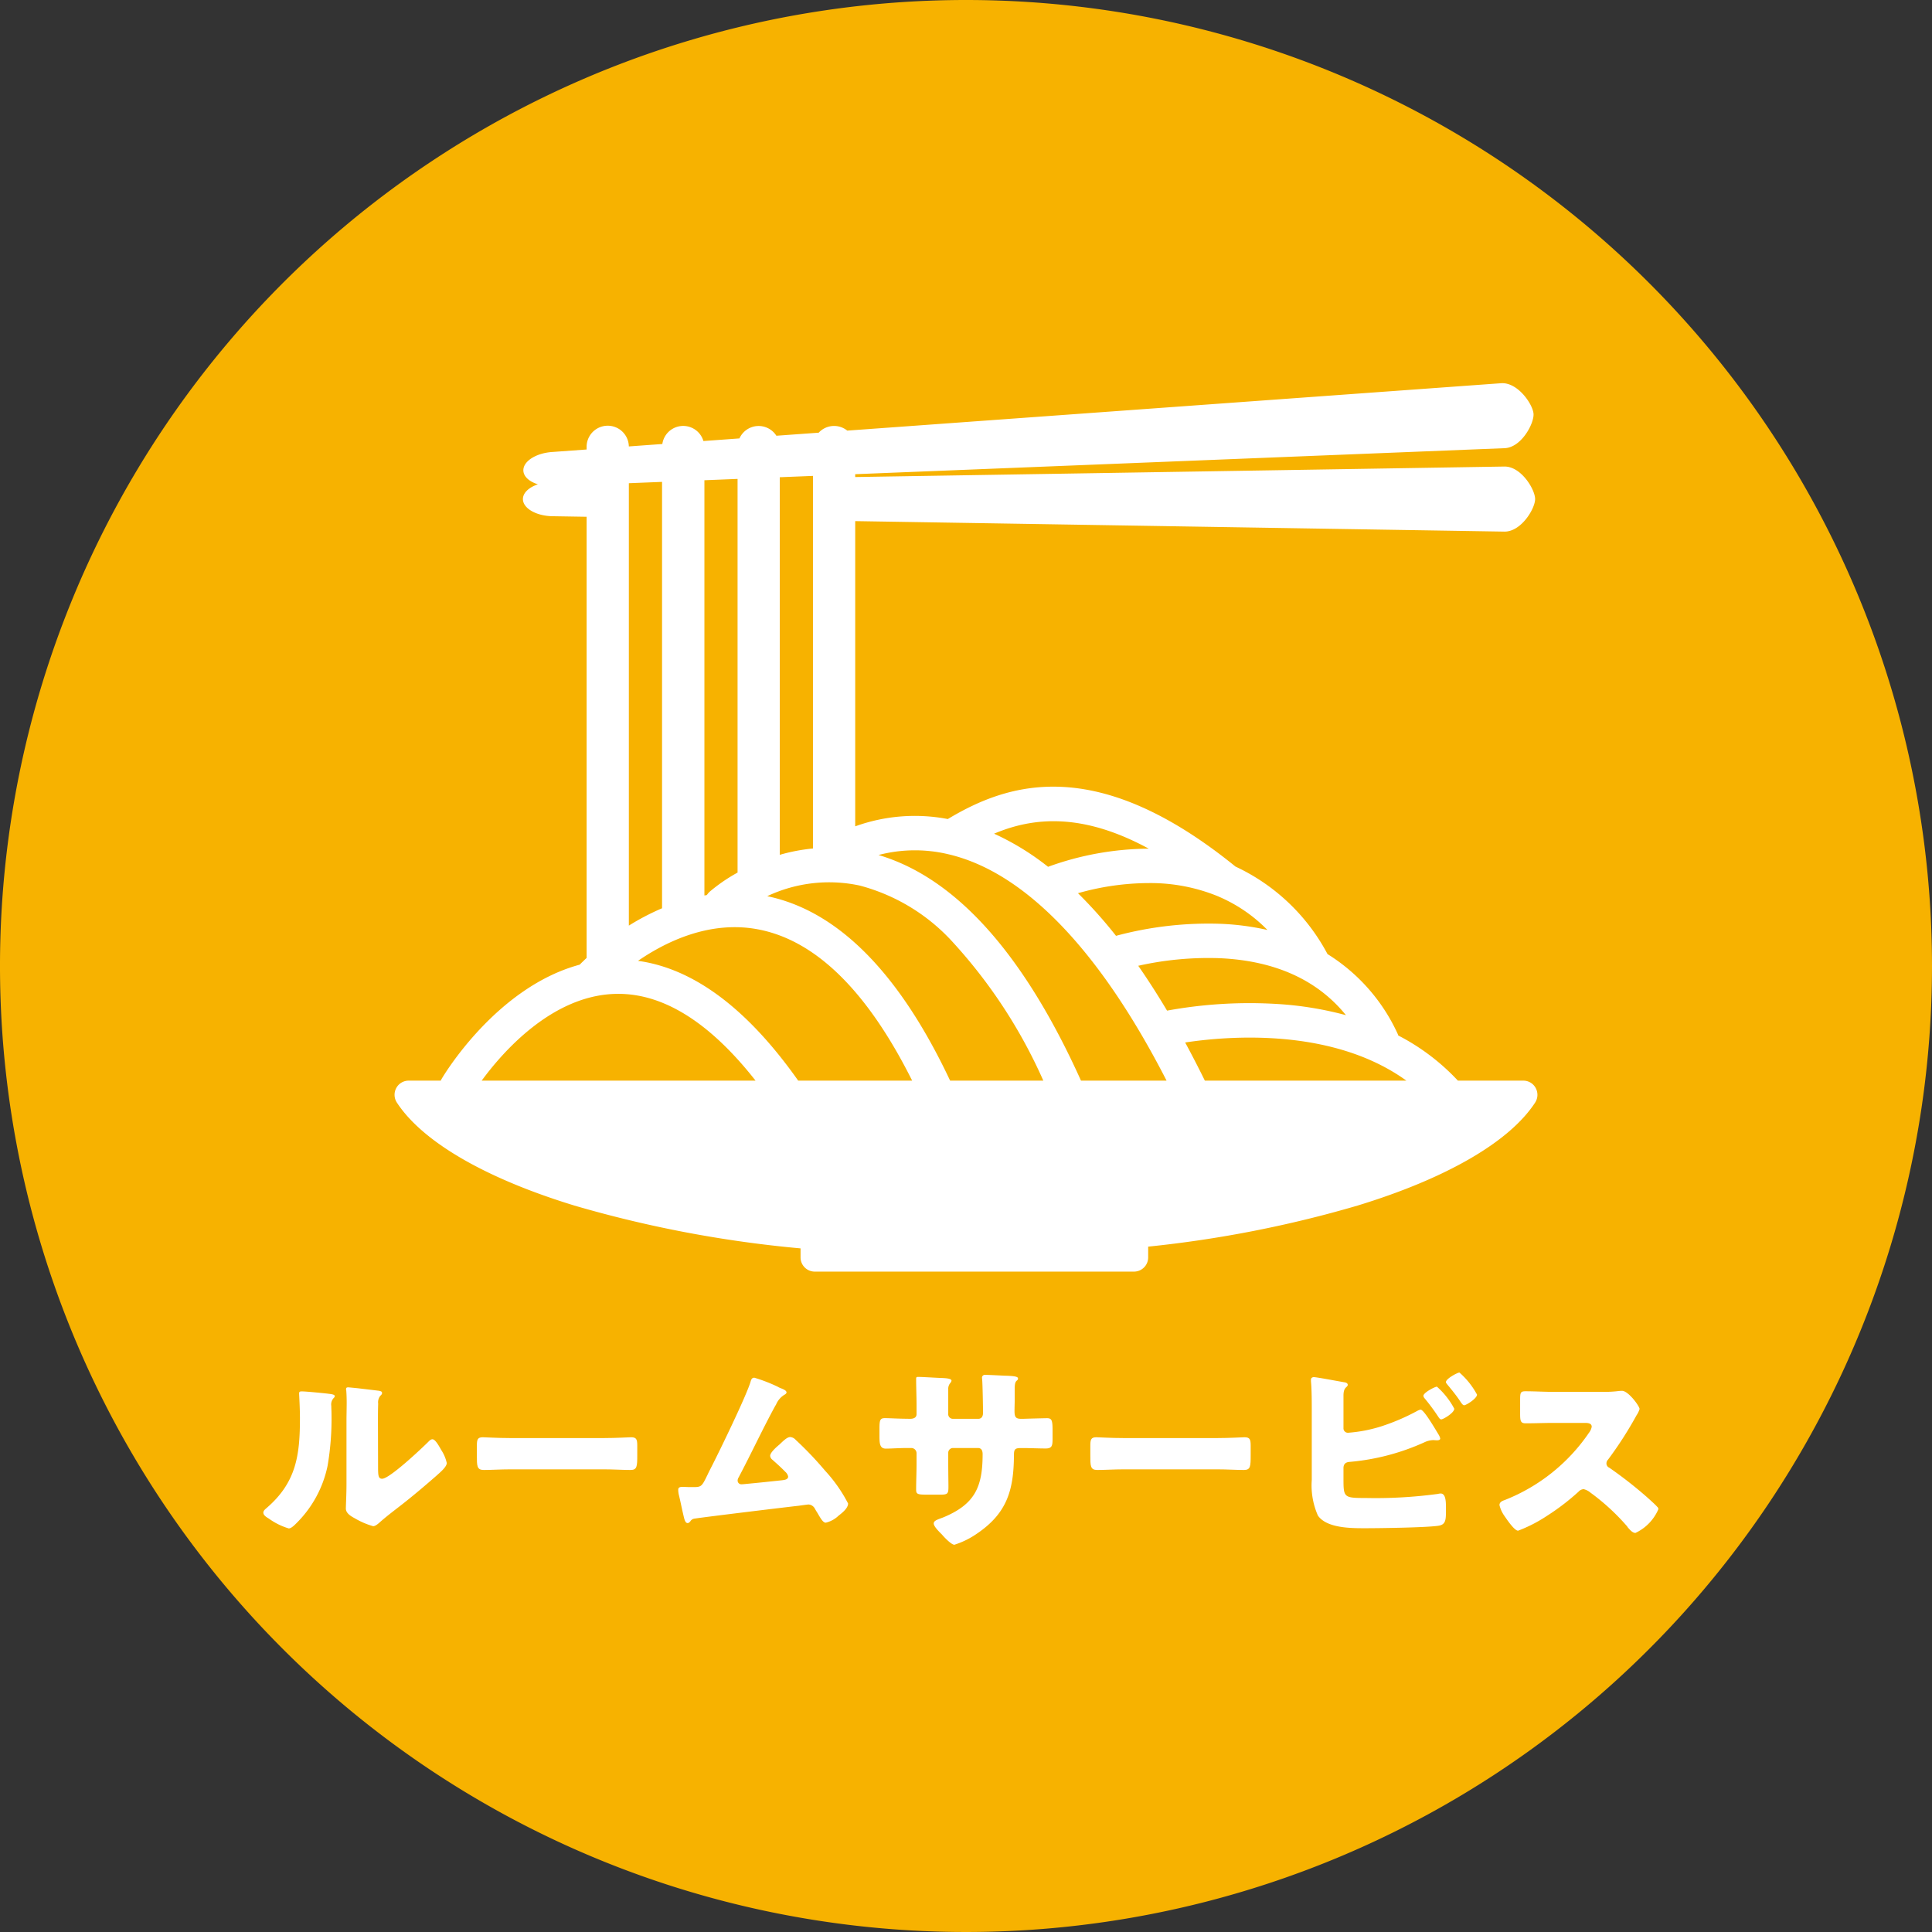 <svg id="about_icn_01" xmlns="http://www.w3.org/2000/svg" width="136" height="136" viewBox="0 0 136 136">
  <rect x="0" y="0" width="136" height="136" fill="#333333" stroke="none"/>
  <path id="パス_2922" data-name="パス 2922" d="M136,68A68,68,0,1,1,68,0a68,68,0,0,1,68,68" fill="#f7b200"/>
  <path id="パス_2923" data-name="パス 2923" d="M23.066,98.105c.273.03.5.058.5.174a.237.237,0,0,1-.086.143.661.661,0,0,0-.159.548c0,.172.014.346.014.518a19.7,19.7,0,0,1-.273,3.685,7.95,7.95,0,0,1-2.145,4c-.159.159-.4.418-.591.418a4.681,4.681,0,0,1-1.4-.691c-.144-.086-.389-.23-.389-.418,0-.129.115-.23.216-.316,2.117-1.815,2.361-3.744,2.361-6.364,0-.663-.058-1.656-.058-1.714,0-.129.073-.143.188-.143.3,0,1.44.115,1.814.157m3.556,5.2c0,.59.029.792.288.792.519,0,2.779-2.13,3.239-2.591.073-.072.174-.188.3-.188.2,0,.446.447.634.778a2.707,2.707,0,0,1,.374.893c0,.259-.417.619-.677.849-.043.043-.1.087-.129.115-.677.59-1.354,1.167-2.059,1.728-.591.475-1.21.922-1.786,1.425-.143.13-.36.331-.532.331a5.591,5.591,0,0,1-1.3-.561c-.245-.13-.619-.346-.619-.677,0-.287.043-.936.043-1.741V99.934c0-.287.014-.763.014-1.209,0-.331-.014-.648-.029-.835a.327.327,0,0,1-.014-.116c0-.1.072-.114.159-.114.029,0,.619.057.734.071.23.029,1.238.145,1.44.173.114.03.2.044.2.159,0,.086-.072.144-.129.2a.735.735,0,0,0-.144.546c-.015.432-.015.864-.015,1.3Z" fill="#fff"/>
  <path id="パス_2924" data-name="パス 2924" d="M42.527,101.23c.85,0,1.771-.057,1.9-.057.374,0,.432.157.432.577v.689c0,.792-.015,1.037-.475,1.037-.562,0-1.225-.044-1.858-.044H35.9c-.633,0-1.31.044-1.843.044-.489,0-.489-.273-.489-1.037v-.661c0-.432.043-.605.418-.605.2,0,1.007.057,1.914.057Z" fill="#fff"/>
  <path id="パス_2925" data-name="パス 2925" d="M54.789,97.645c.044.015.087.044.13.058.216.086.446.173.446.317,0,.086-.115.144-.187.187a1.47,1.47,0,0,0-.547.662c-.029.043-.058.1-.086.144-.893,1.642-1.671,3.326-2.548,4.982a.429.429,0,0,0-.073.23.261.261,0,0,0,.274.259c.072,0,.23-.014.345-.028.792-.072,1.6-.159,2.405-.245.288-.029.532-.058.532-.274a.6.6,0,0,0-.2-.331c-.288-.3-.6-.576-.907-.849a.389.389,0,0,1-.159-.274c0-.245.475-.648.663-.806.273-.26.532-.518.749-.518a.569.569,0,0,1,.388.2,24.3,24.3,0,0,1,2.059,2.16,10.48,10.48,0,0,1,1.627,2.318c0,.331-.418.662-.663.85a1.97,1.97,0,0,1-.906.5c-.188,0-.331-.245-.6-.706-.058-.086-.115-.186-.173-.288a.537.537,0,0,0-.446-.287c-.044,0-.576.072-.662.086-.908.1-6.854.821-7.344.907a.4.4,0,0,0-.316.2c-.058.057-.1.115-.187.115-.173,0-.231-.274-.3-.576-.115-.475-.2-.95-.317-1.411a1.581,1.581,0,0,1-.043-.36c0-.2.188-.2.332-.2s.317.014.475.014h.273c.562,0,.591-.057,1.008-.921.086-.187.2-.4.332-.662.575-1.137,2.331-4.751,2.662-5.8.044-.158.087-.317.275-.317a11.066,11.066,0,0,1,1.7.662" fill="#fff"/>
  <path id="パス_2926" data-name="パス 2926" d="M64.043,99.876c.144,0,.476-.014.476-.331v-.619c0-.619-.029-1.238-.029-1.857,0-.1.014-.144.129-.144.288,0,1.181.057,1.555.072.461.015.806.043.806.2a.345.345,0,0,1-.086.159.637.637,0,0,0-.144.447v1.713a.325.325,0,0,0,.331.359h1.786c.244,0,.331-.2.331-.417,0-.4-.029-2-.058-2.318,0-.057-.014-.115-.014-.173a.2.2,0,0,1,.215-.187c.2,0,1.051.043,1.311.057.489.014,1.008.029,1.008.188,0,.244-.231.028-.231.705v.807c0,.259-.014.518-.014.791,0,.417.086.547.46.547h.173c.36-.014,1.527-.043,1.656-.043.316,0,.389.13.389.807v.633c0,.476-.029.691-.476.691-.518,0-1.051-.029-1.569-.029h-.173c-.417,0-.5.072-.5.5-.015,2.447-.476,4.075-2.592,5.515a5.9,5.9,0,0,1-1.6.791c-.187,0-.619-.417-.878-.72-.231-.23-.577-.576-.577-.777s.26-.274.677-.431c2.217-.922,2.765-2.132,2.765-4.45,0-.23-.072-.432-.331-.432H67.081a.335.335,0,0,0-.331.331v.763c0,.591.014,1.4.014,1.584,0,.5-.014.605-.532.605H65.224c-.648,0-.734-.043-.734-.36,0-.6.029-1.195.029-1.785v-.778a.37.37,0,0,0-.375-.36h-.288c-.562,0-1.123.043-1.5.043-.432,0-.447-.374-.447-.906v-.534c0-.59.058-.705.389-.705.3,0,1.008.043,1.555.043Z" fill="#fff"/>
  <path id="パス_2927" data-name="パス 2927" d="M85.707,101.23c.85,0,1.771-.057,1.9-.057.374,0,.432.157.432.577v.689c0,.792-.015,1.037-.475,1.037-.562,0-1.225-.044-1.858-.044H79.084c-.633,0-1.31.044-1.843.044-.489,0-.489-.273-.489-1.037v-.661c0-.432.043-.605.418-.605.2,0,1.007.057,1.914.057Z" fill="#fff"/>
  <path id="パス_2928" data-name="パス 2928" d="M94.572,104.067c0,1.353.015,1.382,1.584,1.382a32.641,32.641,0,0,0,5.068-.288.8.8,0,0,1,.187-.029c.345,0,.374.518.374.95v.3c0,.634-.029.951-.546,1.023-.893.129-4.147.172-5.184.172-1.007,0-2.678-.014-3.283-.892a5.248,5.248,0,0,1-.432-2.506V99.358c0-.619,0-1.526-.057-2.13v-.116c0-.13.13-.172.2-.172.2,0,1.771.3,2.13.359.116.015.259.058.259.188,0,.058-.043.1-.1.158-.1.086-.2.216-.2.605v2.275a.31.31,0,0,0,.331.331,10.132,10.132,0,0,0,2.319-.447,14.948,14.948,0,0,0,2.548-1.093.714.714,0,0,1,.23-.087c.216,0,.879,1.108,1.267,1.756a.84.84,0,0,1,.115.274c0,.115-.143.129-.23.129s-.2-.014-.273-.014a1.548,1.548,0,0,0-.62.159,16.08,16.08,0,0,1-5.168,1.367c-.173.015-.49.015-.519.4Zm7.8-4.9c0,.288-.777.749-.922.749-.086,0-.158-.115-.215-.2a14.5,14.5,0,0,0-.966-1.3.322.322,0,0,1-.071-.157c0-.231.82-.648.95-.648a5.5,5.5,0,0,1,1.224,1.554m1.6-.993c0,.273-.763.749-.907.749-.086,0-.173-.116-.331-.361-.245-.359-.547-.734-.835-1.079-.043-.058-.116-.13-.116-.188,0-.245.821-.676.951-.676a5.528,5.528,0,0,1,1.238,1.555" fill="#fff"/>
  <path id="パス_2929" data-name="パス 2929" d="M112.823,97.976a7.871,7.871,0,0,0,.994-.042,2.913,2.913,0,0,1,.36-.03c.446,0,1.238,1.081,1.238,1.282a1.668,1.668,0,0,1-.216.446,26.743,26.743,0,0,1-2,3.111.389.389,0,0,0-.116.273.325.325,0,0,0,.2.3,29.766,29.766,0,0,1,2.62,2.044c.144.13.649.576.749.706a.2.2,0,0,1,.086.173,3.256,3.256,0,0,1-1.612,1.669c-.216,0-.4-.229-.562-.417a.252.252,0,0,0-.072-.1,15.446,15.446,0,0,0-2.534-2.319,1.156,1.156,0,0,0-.474-.244.5.5,0,0,0-.36.172,16.332,16.332,0,0,1-2.261,1.728,10.1,10.1,0,0,1-2,1.023c-.259,0-.791-.792-.95-1.023a2.228,2.228,0,0,1-.36-.777c0-.217.2-.3.375-.36a12.88,12.88,0,0,0,5.918-4.723.993.993,0,0,0,.2-.431c0-.245-.245-.274-.49-.274h-2.188c-.648,0-1.31.029-1.973.029-.359,0-.388-.173-.388-.691v-.965c0-.5.029-.6.374-.6.662,0,1.324.042,1.987.042Z" fill="#fff"/>
  <path id="パス_2930" data-name="パス 2930" d="M108.106,76.594a.985.985,0,0,0-.871-.524h-4.609a15.335,15.335,0,0,0-4.195-3.177q-.022-.066-.051-.132a12.941,12.941,0,0,0-4.932-5.6A14.058,14.058,0,0,0,86.969,61c-9.726-7.891-15.928-5.944-20.249-3.345a12.35,12.35,0,0,0-6.519.514V36.683l45.712.739c1.182,0,2.149-1.626,2.149-2.291s-.967-2.29-2.149-2.29L60.2,33.58v-.2l45.734-1.832c1.178-.066,2.055-1.743,2.017-2.407s-1.092-2.232-2.27-2.166l-46.04,3.337a1.474,1.474,0,0,0-2.01.146l-2.979.215a1.48,1.48,0,0,0-2.6.189l-2.536.184a1.484,1.484,0,0,0-2.892.209l-2.358.171a1.486,1.486,0,0,0-2.972.056v.16l-2.375.172c-1.18.066-2.115.663-2.077,1.327.022.419.43.768,1.023.952-.63.211-1.055.6-1.055,1.037,0,.665.966,1.209,2.148,1.209l2.336.038V67.432c-.2.188-.366.35-.49.475-5.843,1.578-9.537,7.737-9.711,8.032a1.147,1.147,0,0,0-.066.131H28.764a.987.987,0,0,0-.871.524,1,1,0,0,0,.045,1.021c1.806,2.764,6.245,5.339,12.5,7.25a83.731,83.731,0,0,0,15.916,3.013v.635a1,1,0,0,0,.989,1h22.49a1,1,0,0,0,.991-1v-.758a82.137,82.137,0,0,0,14.738-2.89c6.254-1.911,10.7-4.486,12.5-7.25a1,1,0,0,0,.043-1.021M85.8,63.12c.04.02.079.037.118.052a10.665,10.665,0,0,1,3.3,2.292,18.181,18.181,0,0,0-3.269-.433,25.041,25.041,0,0,0-7.389.845,32.549,32.549,0,0,0-2.678-3,18.368,18.368,0,0,1,4.931-.713h.067a12.517,12.517,0,0,1,4.917.954m-4.933-3.375h-.051a21.013,21.013,0,0,0-7.036,1.275,18.391,18.391,0,0,0-3.8-2.331c2.783-1.176,6.223-1.478,10.89,1.056M57.228,33.5V59.728a12.706,12.706,0,0,0-2.338.446V33.594Zm-5.376.215H51.9v0h.02V61.424a11.89,11.89,0,0,0-1.961,1.344,1.232,1.232,0,0,0-.2.237l-.173.032V33.806Zm-7.585.3,2.337-.094V63.936a17,17,0,0,0-2.337,1.221ZM33.907,76.07c1.456-1.988,4.926-5.975,9.387-6.106,3.317-.1,6.634,1.956,9.892,6.106Zm22.281,0C52.611,71,48.827,68.177,44.911,67.637c2.04-1.4,5.086-2.841,8.419-2.222,4.072.757,7.72,4.336,10.88,10.655Zm10.694,0c-3.577-7.59-7.9-11.95-12.875-12.985a10.226,10.226,0,0,1,6.51-.748,13.522,13.522,0,0,1,6.576,4.009,35.94,35.94,0,0,1,6.35,9.724Zm9.213,0c-4.031-8.94-8.82-14.274-14.252-15.883a10.115,10.115,0,0,1,4.882-.061C72.1,61.362,77.4,66.858,82.119,76.07Zm4.031-8.085a22.53,22.53,0,0,1,5.783-.532c3.865.185,6.827,1.531,8.838,4.009a24.076,24.076,0,0,0-4.769-.784,32.173,32.173,0,0,0-7.825.464q-1-1.68-2.027-3.157m4.688,8.085q-.686-1.394-1.386-2.686C86.49,72.92,93.811,72.326,99,76.07Z" fill="#fff"/>
</svg>
